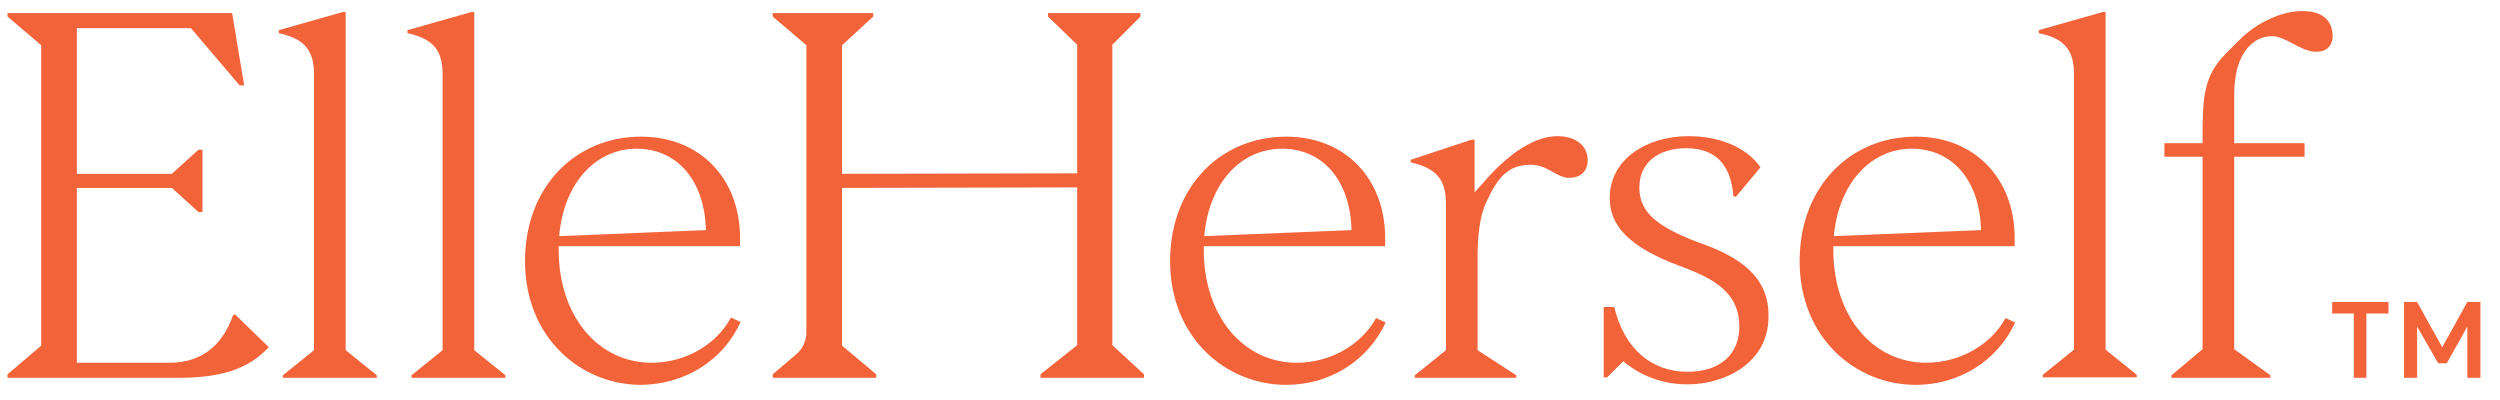 <?xml version="1.0" encoding="utf-8"?>
<!-- Generator: Adobe Illustrator 24.0.1, SVG Export Plug-In . SVG Version: 6.00 Build 0)  -->
<svg version="1.1" id="Layer_1" xmlns="http://www.w3.org/2000/svg" xmlns:xlink="http://www.w3.org/1999/xlink" x="0px" y="0px"
	 viewBox="0 0 497.6 79.6" style="enable-background:new 0 0 497.6 79.6;" xml:space="preserve">
<style type="text/css">
	.st0{fill:#F26339;}
</style>
<g>
	<g>
		<path class="st0" d="M53.5,69.1l-6.7-6.5l-0.4,0.1c-2.1,6-6.2,9.5-12.7,9.5H15.3V37.4h18.9l5.3,4.8h0.8V29.8h-0.8l-5.3,4.8H15.3
			v-29h22.7l9.7,11.4h0.9L46.2,2.6H1.5v0.7L8.2,9v59.8l-6.7,5.7v0.7h34C44.1,75.2,49.5,73.4,53.5,69.1z"/>
		<path class="st0" d="M62.5,14.8v54.9l-6.2,5v0.5H75v-0.5l-6.2-5V2.4h-0.6L55.5,6v0.6C60.5,7.7,62.5,9.9,62.5,14.8z"/>
		<path class="st0" d="M88.1,14.8v54.9l-6.2,5v0.5h18.7v-0.5l-6.2-5V2.4h-0.6L81.1,6v0.6C86.1,7.7,88.1,9.9,88.1,14.8z"/>
		<path class="st0" d="M147.4,64.1l-1.9-0.9c-3.1,5.7-9.4,9-15.8,9c-10.5,0-18.5-9.1-18.5-22.5V49h36.1v-1.6
			c0-11.8-7.9-20.2-19.7-20.2c-12.9,0-23.1,9.8-23.1,24.8c0,15.2,11.1,24.6,23.1,24.6C136.3,76.5,143.9,71.8,147.4,64.1z
			 M126.7,29.6c8.3,0,13.6,6.6,13.8,16.2L111.3,47C112.2,36.4,118.6,29.6,126.7,29.6z"/>
	</g>
	<g>
		<g>
			<polygon class="st0" points="491.1,60.1 486.1,69.1 486.1,69.1 481.1,60.1 478.5,60.1 478.5,75.2 481.1,75.2 481.1,65 481.1,65 
				485.3,72.3 487,72.3 491.1,65 491.1,65 491.1,75.2 493.7,75.2 493.7,60.1 			"/>
			<polygon class="st0" points="464.2,62.4 468.5,62.4 468.5,75.2 471,75.2 471,62.4 475.4,62.4 475.4,60.1 464.2,60.1 			"/>
		</g>
		<g>
			<path class="st0" d="M221.4,8.9l5.6-5.6V2.6h-18.4v0.7l5.8,5.6v25.6l-46.8,0.1V9l6.2-5.7V2.6h-20v0.7l6.7,5.7v57.2
				c0,1.6-0.7,3.2-2,4.3l-4.7,4v0.7h20.6v-0.7l-6.8-5.7V37.4l46.8-0.1v31.4l-7.3,5.8v0.7h20.6v-0.7l-6.3-5.8V8.9z"/>
			<path class="st0" d="M337.9,48.2c-8.6-3.3-11.6-6.2-11.6-10.9c0-5,3.9-7.8,9.3-7.8c5.4,0,8.9,2.8,9.4,9.5l0.5,0.2l4.9-5.9
				c-2.8-4.1-8.4-6.2-14.3-6.2c-8.5,0-15.7,4.7-15.7,12.3c0,5.6,3.9,9.8,14.1,13.6c6.9,2.5,11.7,5.4,11.7,12c0,5.5-3.8,9-10.3,9
				c-7.1,0-12.6-4.5-14.6-12.9h-2.1v14h0.7l3.2-3.2c3.3,2.8,7.7,4.6,12.8,4.6c7.6,0,16.1-4.4,16.1-13.4
				C352.2,55,346.1,51,337.9,48.2z"/>
			<path class="st0" d="M419.1,2.4h-0.6L405.8,6v0.6c5,1,7,3.3,7,8.1v54.9l-6.2,5v0.5h18.7v-0.5l-6.2-5V2.4z"/>
			<path class="st0" d="M458.2,2.2c-4,0-9.1,2.3-12.5,5.8c-4,4-6.8,6-7.2,14l-0.1,3v3.5h-7.6v2.7h7.6v38.3l-6.2,5.2v0.5h19.7v-0.5
				l-7.2-5.2V31.2h14v-2.7h-14l0-4.8l0-1.7v-3.2c0-8.4,3.9-11.6,7.5-11.6c2.8,0,5.6,3,8.7,3.1c1.9,0.1,3.4-1,3.4-3.2
				C464.2,4.7,463,2.2,458.2,2.2z"/>
			<path class="st0" d="M310,27.1c-5.2,0-10.6,4.4-14.7,9.2l0,0l-1.8,2V27.8h-0.6l-12.1,4v0.5c5,1.2,7,3.3,7,8.2v29.2l-6.2,5v0.5
				h20.2v-0.5l-7.7-5V50.9c0-2.7,0.2-5.2,0.7-7.5c0.1-0.6,0.3-1.2,0.5-1.8c0.1-0.4,0.3-0.7,0.4-1.1c0.1-0.2,0.2-0.4,0.3-0.6
				c2.2-4.8,4.4-7.1,8.6-7.1c3.6,0,5.1,2.6,7.8,2.6c1.8,0,3.6-1,3.6-3.4C316.1,29,313.6,27.1,310,27.1z"/>
			<path class="st0" d="M258.1,72.2c-10.5,0-18.5-9.1-18.5-22.5V49h36.1v-1.6c0-11.8-7.9-20.2-19.7-20.2c-12.9,0-23.1,9.8-23.1,24.8
				c0,15.2,11.1,24.6,23.1,24.6c8.6,0,16.2-4.7,19.8-12.4l-1.9-0.9C270.8,68.9,264.5,72.2,258.1,72.2z M255.2,29.6
				c8.3,0,13.6,6.6,13.8,16.2L239.7,47C240.6,36.4,247,29.6,255.2,29.6z"/>
			<path class="st0" d="M383.4,72.2c-10.5,0-18.5-9.1-18.5-22.5V49h36.1v-1.6c0-11.8-7.9-20.2-19.7-20.2c-12.9,0-23.1,9.8-23.1,24.8
				c0,15.2,11.1,24.6,23.1,24.6c8.6,0,16.2-4.7,19.8-12.4l-1.9-0.9C396.1,68.9,389.8,72.2,383.4,72.2z M380.5,29.6
				c8.3,0,13.6,6.6,13.8,16.2L365,47C366,36.4,372.4,29.6,380.5,29.6z"/>
		</g>
	</g>
</g>
</svg>
